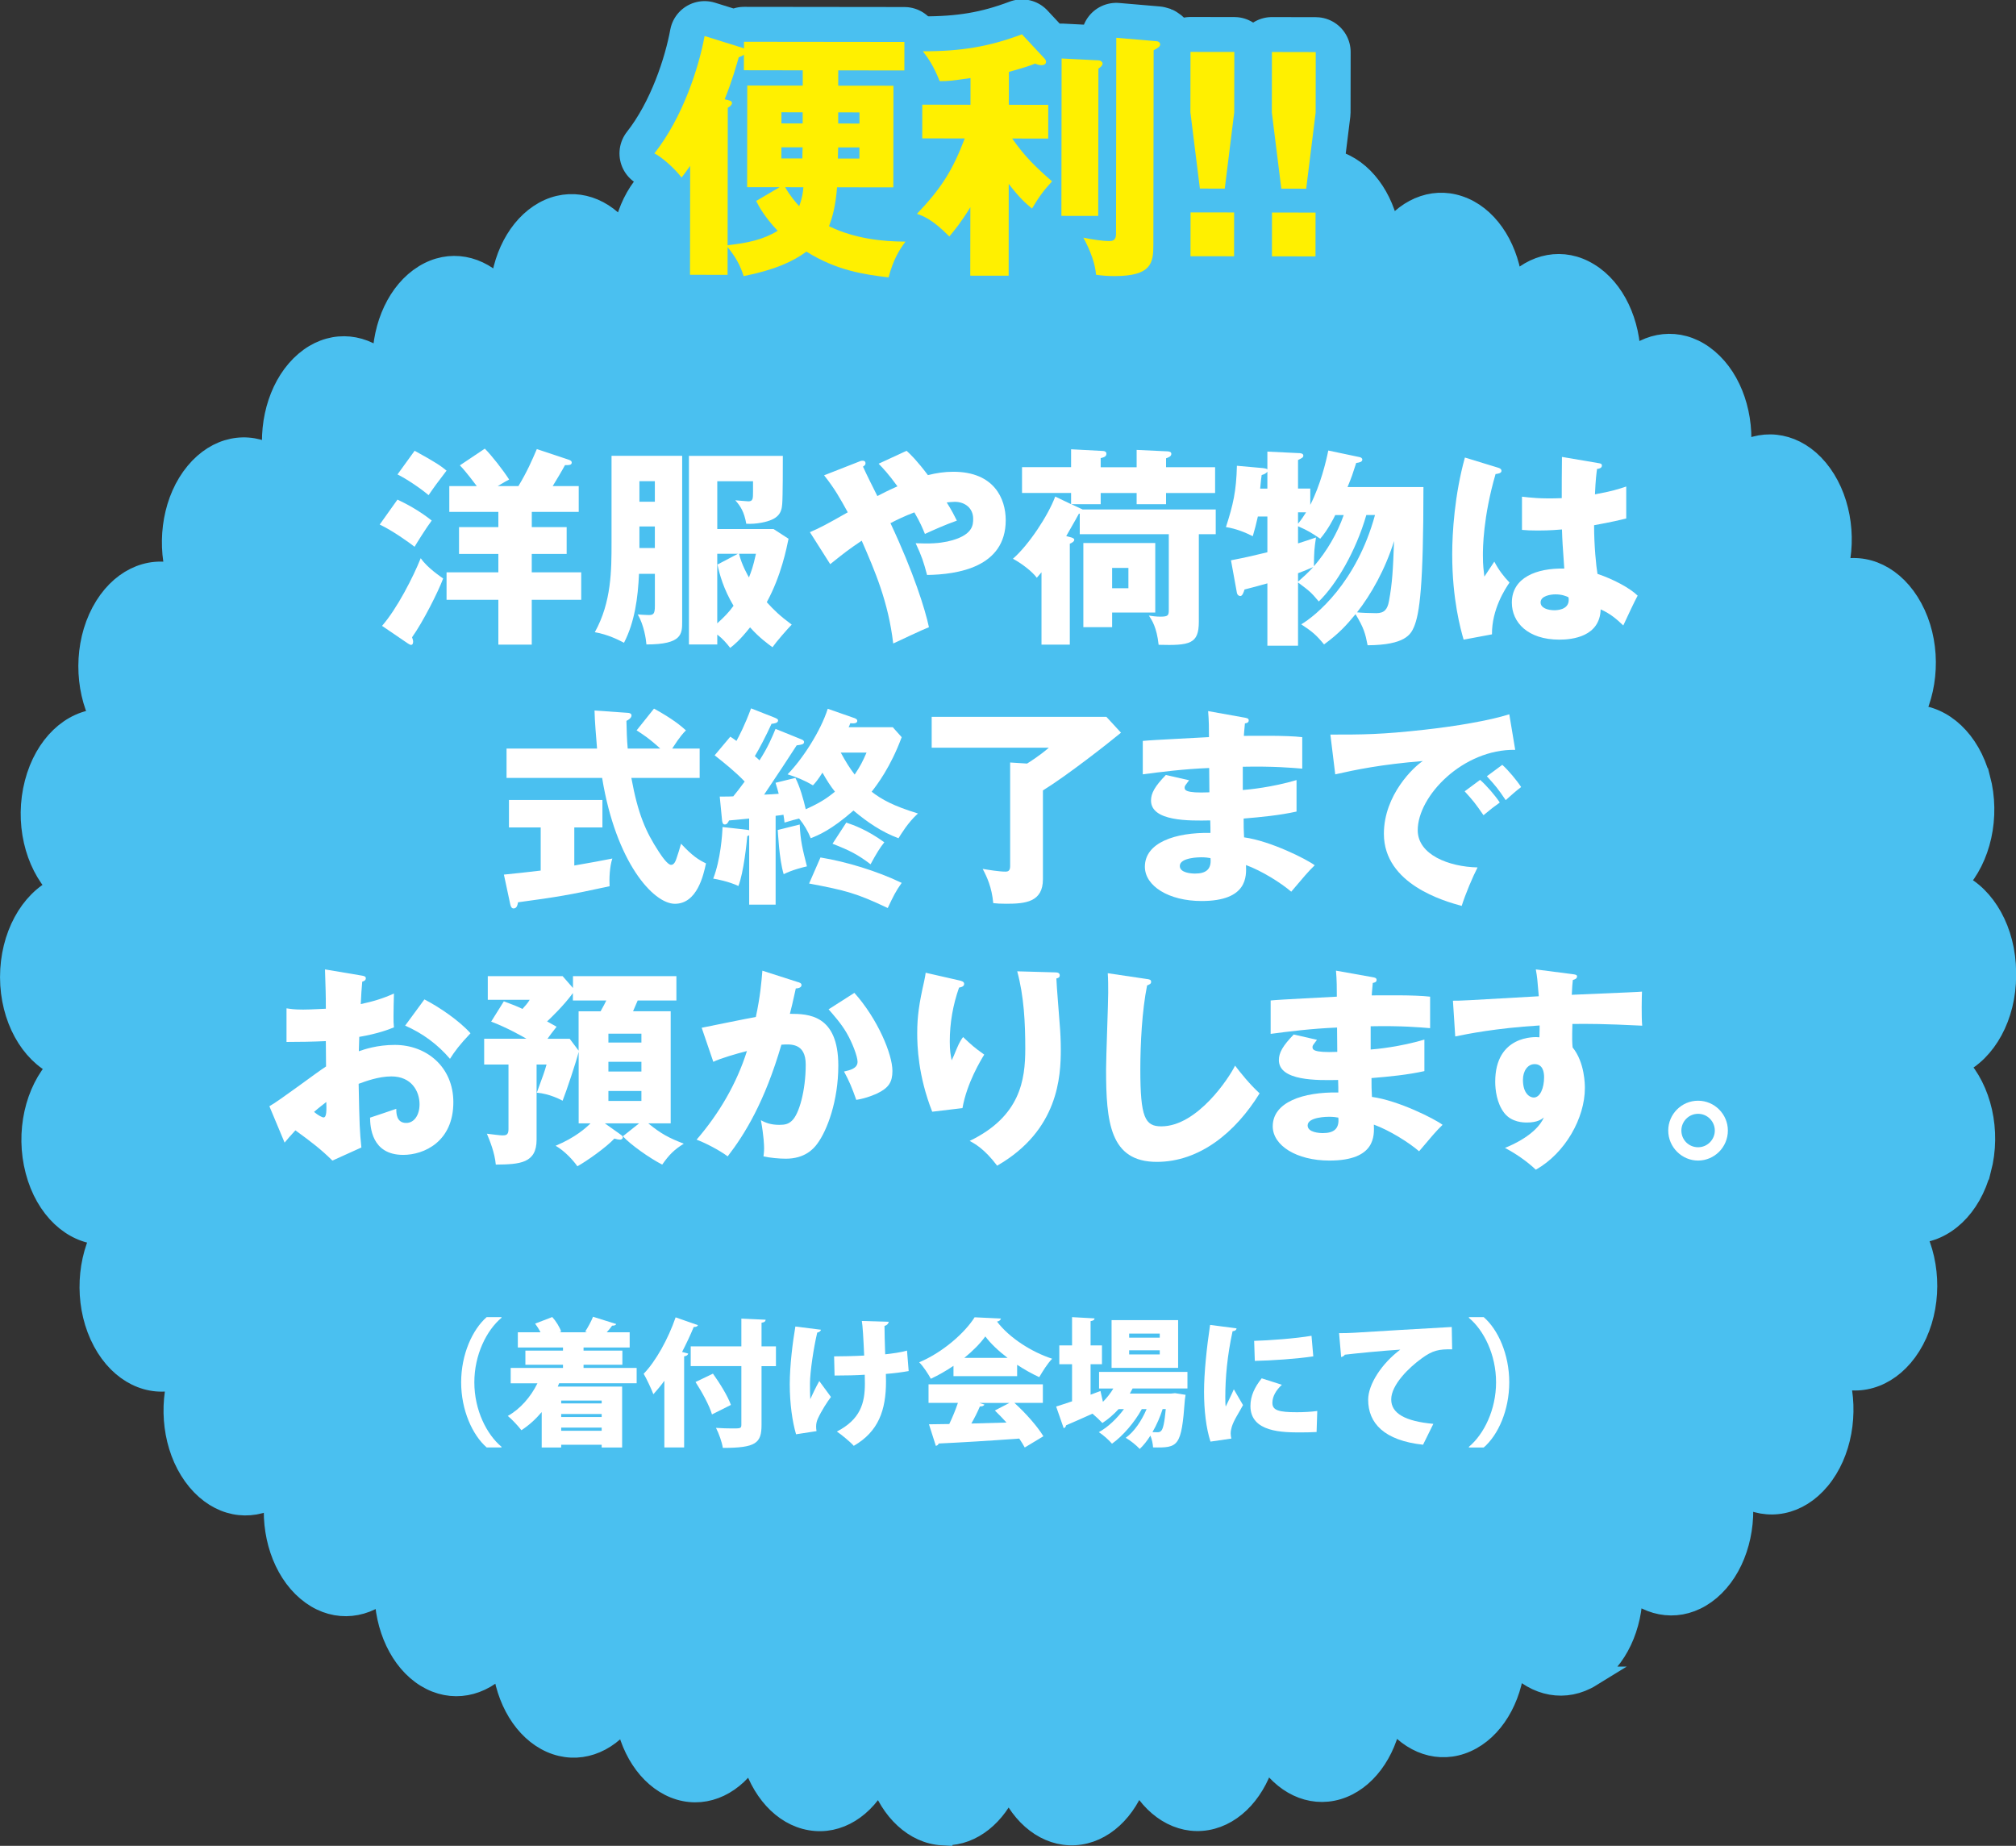 <?xml version="1.0" encoding="utf-8"?>
<!-- Generator: Adobe Illustrator 26.2.1, SVG Export Plug-In . SVG Version: 6.00 Build 0)  -->
<svg version="1.1" id="レイヤー_1" xmlns="http://www.w3.org/2000/svg" xmlns:xlink="http://www.w3.org/1999/xlink" x="0px"
	 y="0px" width="646.44px" height="591.83px" viewBox="0 0 646.44 591.83" style="enable-background:new 0 0 646.44 591.83;"
	 xml:space="preserve">
<rect x="0" y="0" width="646.44" height="591.83" fill="#333333" stroke="none"/>
<style type="text/css">
	.st0{fill:#4AC0F0;stroke:#4AC0F0;stroke-width:6.44;}
	.st1{fill:#FFFFFF;}
	.st2{fill:none;stroke:#4AC0F0;stroke-width:22.387;stroke-linecap:round;stroke-linejoin:round;}
	.st3{fill:#FFF000;}
</style>
<g>
	<path class="st0" d="M627.79,283.14c7.32-7.87,10.47-21.2,7.19-33.61c-0.03,0-0.03,0-0.03,0c-3.25-12.24-11.89-20.03-21.18-20.33
		c5.02-10.17,5.16-23.79-0.52-34.26c-5.58-10.34-15.14-14.71-23.97-12.03c2.96-11.16,0.75-24.05-6.3-32.53
		c-6.96-8.35-16.78-9.99-24.85-5.28c1.28-11.46-2.5-23.36-10.38-30.02c-7.81-6.62-17.53-6.23-24.89-0.04
		c0-11.46-4.96-22.41-13.33-27.51c-8.34-5.15-17.83-3.12-24.46,4.11c-1.08-11.25-6.89-21.24-15.59-25.05c-0.03,0-0.03,0-0.03,0
		c-8.67-3.81-17.86-0.48-23.83,7.61c-1.94-10.94-8.5-20.07-17.4-22.71c-8.9-2.64-17.73,1.9-23.08,10.69
		c-2.72-10.64-9.88-18.86-18.88-20.42c-0.03,0-0.03,0-0.03,0c-9-1.51-17.47,4.02-22.16,13.37c-3.45-10.25-11.1-17.56-20.16-18.08
		c-9.06-0.48-17.14,5.97-21.21,15.83c-4.1-9.82-12.18-16.26-21.24-15.74c-9.06,0.52-16.68,7.87-20.12,18.13
		c-4.73-9.34-13.2-14.84-22.19-13.28c-9.03,1.56-16.15,9.78-18.88,20.42c-5.35-8.74-14.21-13.24-23.08-10.55
		c-8.93,2.64-15.43,11.77-17.37,22.75c-6.01-8.09-15.2-11.38-23.87-7.57c-8.7,3.9-14.51,13.89-15.56,25.18
		c-6.67-7.22-16.15-9.21-24.46-4.07c-8.4,5.19-13.3,16.14-13.3,27.6c-7.36-6.14-17.07-6.49-24.85,0.13
		c-7.88,6.71-11.62,18.69-10.31,30.15c-8.11-4.71-17.89-2.98-24.85,5.41c-7.03,8.48-9.16,21.41-6.17,32.57
		c-8.83-2.59-18.39,1.82-23.93,12.2c-5.61,10.55-5.42,24.18-0.33,34.3c-9.32,0.39-17.89,8.26-21.08,20.55
		c-3.25,12.46,0,25.74,7.39,33.53c-8.93,4.24-15.27,15.53-15.27,28.72c0.03,13.19,6.44,24.4,15.36,28.55
		c-7.32,7.83-10.5,21.15-7.22,33.57c3.22,12.28,11.85,20.07,21.14,20.42c-5.06,10.17-5.19,23.79,0.46,34.31
		c5.55,10.34,15.13,14.71,23.97,12.07c-2.95,11.16-0.79,24.05,6.27,32.53c6.96,8.35,16.74,10.04,24.85,5.32
		c-1.31,11.46,2.46,23.4,10.34,30.07c7.81,6.62,17.53,6.23,24.89,0.08c0,11.42,4.92,22.41,13.3,27.56
		c8.34,5.1,17.83,3.11,24.46-4.11c1.08,11.25,6.89,21.24,15.59,25.09c8.7,3.81,17.86,0.48,23.87-7.61
		c1.94,10.99,8.47,20.07,17.37,22.75c8.9,2.64,17.76-1.9,23.08-10.64c2.76,10.6,9.88,18.86,18.91,20.38
		c9,1.56,17.47-3.98,22.19-13.32c3.45,10.25,11.06,17.61,20.13,18.13c0-0.04,0-0.04,0-0.04c0.36,0.04,0.69,0.04,1.02,0.04
		c8.63,0,16.28-6.36,20.22-15.79c4.07,9.78,12.15,16.27,21.21,15.75c9.06-0.52,16.71-7.87,20.13-18.13
		c4.73,9.34,13.2,14.88,22.23,13.32c8.99-1.56,16.12-9.78,18.88-20.42c5.35,8.74,14.18,13.24,23.08,10.6
		c8.9-2.68,15.43-11.77,17.37-22.76c6.01,8.09,15.2,11.42,23.87,7.57c8.7-3.85,14.51-13.84,15.56-25.09
		c6.67,7.22,16.15,9.21,24.49,4.07c-0.03,0-0.03,0-0.03,0c8.4-5.19,13.33-16.14,13.3-27.56c7.39,6.14,17.07,6.49,24.89-0.13
		c7.88-6.7,11.62-18.64,10.31-30.11c8.11,4.71,17.93,3.03,24.89-5.36c7.03-8.48,9.16-21.41,6.21-32.53
		c8.83,2.59,18.38-1.82,23.93-12.16c5.65-10.55,5.48-24.18,0.39-34.3c9.32-0.35,17.93-8.17,21.11-20.46c0.03,0,0.03,0,0.03,0
		c3.25-12.46,0.03-25.74-7.32-33.57c8.93-4.2,15.3-15.45,15.3-28.64c0-0.26,0-0.48,0-0.74c0-0.13,0-0.22,0-0.35
		C643.15,298.45,636.72,287.29,627.79,283.14z"/>
	<g>
		<g>
			<path class="st1" d="M127.45,160.19c2.58,1.22,6.71,3.32,10.98,6.71c-1.69,2.24-5.08,7.66-5.49,8.41
				c-1.83-1.42-7.12-5.22-11.19-7.12L127.45,160.19z M122.5,200.67c4.81-5.49,10.03-15.73,12.41-21.7c2.17,3.19,6.58,6.03,7.19,6.51
				c-1.56,4.2-6.44,13.9-9.97,18.85c0.2,0.61,0.34,0.95,0.34,1.42s-0.14,1.02-0.68,1.02c-0.27,0-0.68-0.27-1.02-0.47L122.5,200.67z
				 M132.95,144.53c6.98,3.8,8.61,5.02,10.24,6.37c-2.78,3.59-4.2,5.56-5.76,7.86c-2.64-2.24-7.19-5.29-9.97-6.64L132.95,144.53z
				 M170.51,169h11.19v8.61h-11.19v5.9h15.86v8.81h-15.86v14.37H159.8v-14.37h-16.61v-8.81h16.61v-5.9h-12.61V169h12.61v-4.88
				h-15.73v-8.27h8.81c-0.41-0.54-3.53-4.75-5.42-6.64l8-5.36c2.24,2.24,5.83,6.85,7.8,9.9c-0.88,0.47-1.42,0.75-3.66,2.1h6.64
				c2.85-4.75,4.27-8.07,5.9-11.86l10.17,3.39c0.81,0.27,1.02,0.54,1.02,0.95c0,0.88-1.15,0.81-2.17,0.81
				c-0.54,1.09-3.32,5.76-3.93,6.71h8.34v8.27h-15.05V169z"/>
			<path class="st1" d="M204.9,183.99c-0.34,7.66-1.36,15.39-4.81,22.1c-1.69-0.88-5.08-2.64-9.36-3.39
				c5.36-9.63,5.36-19.93,5.36-28.75v-27.8h22.65v53.16c0,3.93,0,7.32-11.46,7.32c-0.14-1.7-0.75-6.1-2.78-9.63
				c0.75,0.07,2.64,0.2,3.46,0.2c1.49,0,2.03-0.27,2.03-2.85v-10.37H204.9z M209.98,160.87v-6.58h-4.95v6.58H209.98z M209.98,175.72
				v-6.92h-4.95v6.92H209.98z M229.99,206.64h-9.08v-60.48h30.11c0,3.19,0,13.02-0.2,15.46c-0.2,2.85-1.22,4.95-6.64,5.97
				c-1.9,0.34-3.25,0.41-4.88,0.34c-0.68-3.8-1.83-5.63-3.53-7.53c0.81,0.07,3.8,0.34,4.2,0.34c1.49,0,1.49-0.88,1.49-3.12v-3.32
				h-11.46v15.32h18.04l4.81,3.12c-0.61,2.92-2.31,11.8-6.98,20.34c2.37,2.58,4.07,4.27,8,7.19c-1.22,1.22-4.95,5.49-6.17,7.25
				c-1.63-1.22-4.14-2.98-7.19-6.37c-3.39,4.27-5.15,5.63-6.37,6.58c-1.22-1.56-2.31-2.85-4.14-4.27V206.64z M236.63,177.55h-6.64
				v22.31c2.17-1.97,3.73-3.53,5.22-5.63c-3.19-5.36-4.48-10.04-5.15-13.22L236.63,177.55z M236.97,177.55
				c0.88,3.66,2.92,7.12,3.19,7.59c0.75-1.97,1.29-3.25,2.24-7.59H236.97z"/>
			<path class="st1" d="M259.7,170.63c3.19-1.36,5.36-2.51,12.14-6.37c-2.44-4.41-4.14-7.53-7.59-11.86l11.25-4.41
				c0.27-0.14,0.61-0.27,1.08-0.27c0.41,0,0.95,0.07,0.95,0.88c0,0.47-0.41,0.75-0.81,1.02c1.22,2.71,3.32,6.85,4.61,9.43
				c1.83-0.95,3.25-1.69,6.44-3.12c-2.85-3.93-4.47-5.63-6.03-7.25l8.95-4.14c1.29,1.15,3.32,3.12,6.85,7.8
				c2.71-0.68,5.29-1.08,8.14-1.08c13.08,0,16.81,8.61,16.81,15.53c0,15.12-15.46,17.42-25.22,17.56
				c-1.15-4.27-1.69-5.97-3.66-10.17c4.81,0.2,7.46,0,10.1-0.54c8.34-1.83,8.34-5.36,8.34-7.32c0-3.39-2.64-5.42-5.9-5.42
				c-0.81,0-1.97,0.14-2.58,0.2c1.56,2.44,2.51,4.34,3.25,5.83c-3.86,1.36-7.73,3.12-10.24,4.27c-0.75-1.83-1.49-3.66-3.39-6.92
				c-3.19,1.22-5.56,2.37-7.66,3.46c7.46,15.86,11.12,27.66,12.34,33.36c-1.83,0.68-9.83,4.47-11.46,5.22
				c-1.56-13.36-5.9-23.33-10.1-32.96c-4.2,2.85-5.02,3.46-10.1,7.53L259.7,170.63z"/>
			<path class="st1" d="M343.45,144.05l10.17,0.54c0.61,0,1.15,0.27,1.15,0.88c0,0.95-0.81,1.15-1.83,1.42v2.92h11.53v-5.56
				l9.97,0.47c0.75,0.07,1.15,0.27,1.15,0.81c0,0.75-0.74,1.08-1.69,1.42v2.85h15.73v8.27H373.9v3.59h-9.43v-3.59h-11.53v3.59h-9.42
				l3.05,1.42c0.2,0.07,0.34,0.14,0.54,0.27h42.72v7.93h-5.42v28.07c0,7.12-2.85,7.66-12.89,7.39c-0.61-5.63-2.17-7.93-3.12-9.36
				c1.09,0.14,2.24,0.34,3.67,0.34c2.64,0,2.71-0.47,2.71-2.37v-24.07h-28.55v-6.58h-0.27c-0.75,1.42-1.09,1.97-4.07,7.19l1.56,0.41
				c0.2,0.07,1.02,0.27,1.02,0.75c0,0.61-0.82,1.02-1.43,1.29v32.34h-9.08v-23.19c-0.55,0.68-0.89,1.02-1.5,1.76
				c-1.49-2.03-4.88-4.61-7.66-6.1c5.08-4.41,11.32-13.9,13.56-19.94l5.09,2.44v-3.59h-15.73v-8.27h15.73V144.05z M370.44,196.4
				h-13.83v4.68h-9.23v-26.98h23.06V196.4z M361.83,182.09h-5.22v6.51h5.22V182.09z"/>
			<path class="st1" d="M416.22,207.04h-9.83v-20c-3.05,0.88-4.95,1.36-7.33,1.97c-0.27,0.88-0.67,2.1-1.35,2.1
				c-0.14,0-0.88-0.07-1.09-1.02l-1.9-10.44c5.56-1.08,7.12-1.49,11.67-2.58v-11.46h-3.05c-0.61,2.64-0.89,3.8-1.63,6.31
				c-2.44-1.22-5.43-2.44-8.61-2.92c2.3-7.12,3.32-11.46,3.52-19.66l8.41,0.75c0.48,0.07,1.15,0.14,1.36,0.41v-5.7l9.83,0.47
				c0.68,0,1.7,0.07,1.7,0.81c0,0.61-0.48,0.81-1.7,1.42v9.15h3.93v5.22c3.26-6.37,5.09-13.97,5.77-17.42l9.97,2.1
				c0.47,0.07,0.94,0.34,0.94,0.81c0,0.75-0.94,0.95-1.96,1.08c-1.22,3.8-1.36,4.27-2.78,7.73h24.34c0,31.87-1.22,40.55-3.05,44.89
				c-1.02,2.31-2.78,5.76-14.85,5.83c-0.75-3.86-1.22-5.56-3.87-9.97c-2.84,3.46-5.35,6.24-10.1,9.7c-2.44-2.98-3.8-4.14-7.32-6.44
				c4.61-2.71,17.76-13.36,23.66-35.06h-2.78c-3.32,11.59-9.69,22.38-15.25,27.73c-2.51-2.98-2.85-3.25-6.65-6.1V207.04z
				 M406.39,156.66v-5.42c-0.41,0.54-0.95,0.81-1.83,1.08c-0.14,0.88-0.21,1.49-0.48,4.34H406.39z M416.22,167.92
				c1.15-1.42,1.83-2.44,2.58-3.66h-2.58V167.92z M416.22,174.23c1.97-0.61,3.32-1.08,5.76-1.9c-0.54,3.66-0.61,4.27-0.67,9.22
				c4.13-4.75,7.52-10.58,9.56-16.41h-2.72c-0.33,0.75-2.3,4.68-4.81,7.59c-2.85-1.9-3.87-2.58-7.12-4V174.23z M416.22,186.5
				c1.7-1.49,2.98-2.64,4.88-4.68c-2.03,0.88-4.41,1.83-4.88,1.97V186.5z M441.31,196.6c2.58,0,3.59-1.22,4.07-3.86
				c1.08-5.83,1.29-10.03,1.63-19.26c-2.85,9.15-7.39,17.16-11.87,22.85C436.22,196.47,439.27,196.6,441.31,196.6z"/>
			<path class="st1" d="M480.58,150.02c0.54,0.2,0.88,0.47,0.88,0.95c0,0.81-1.29,0.95-1.9,1.02c-4.06,13.97-4.06,24-4.06,26.11
				c0,3.39,0.27,4.95,0.47,6.78c0.88-1.29,2.31-3.46,3.19-4.81c1.35,2.58,2.91,4.68,4.88,6.71c-1.36,1.97-5.7,8.54-5.63,16.61
				l-9.09,1.7c-0.94-3.25-3.66-12.88-3.66-27.33c0-6.92,0.75-19.12,4.07-31.06L480.58,150.02z M512.78,148.53
				c0.34,0.07,0.88,0.14,0.88,0.75c0,0.81-0.95,1.02-1.56,1.08c-0.2,1.49-0.47,3.39-0.67,8.14c5.29-0.95,7.59-1.69,10.03-2.51v10.24
				c-1.56,0.41-4.68,1.15-10.31,2.17c0,6.71,0.68,13.29,1.09,15.6c5.22,1.76,10.38,4.54,12.88,6.98c-1.08,1.97-3.12,6.37-4.61,9.56
				c-2.17-2.1-4.4-3.93-7.25-5.15c-0.27,8.68-8.95,9.7-13.23,9.7c-10.17,0-15.25-5.56-15.25-11.87c0-8.07,8-11.12,16.81-10.92
				c-0.54-7.73-0.61-8.61-0.74-12.54c-3.87,0.34-6.65,0.34-7.8,0.34c-2.17,0-3.6-0.07-5.02-0.2v-10.65
				c2.44,0.27,5.9,0.75,12.75,0.47c0-2.85,0-8.81,0.07-13.22L512.78,148.53z M498.75,190.57c-1.5,0-4.75,0.47-4.75,2.58
				c0,1.76,2.24,2.51,4.41,2.51c0.54,0,4.61,0,4.61-3.32c0-0.34,0-0.61-0.14-0.88C502.07,191.11,500.85,190.57,498.75,190.57z"/>
			<path class="st1" d="M184.15,277.51c5.15-0.88,9.15-1.63,12.2-2.24c-0.88,2.64-1.02,6.51-0.88,8.88
				c-13.09,2.85-16.88,3.46-29.36,5.15c-0.14,0.75-0.34,1.97-1.42,1.97c-0.54,0-0.88-0.41-1.08-1.36l-2.03-9.49
				c3.46-0.34,7.32-0.75,11.8-1.29v-13.83H163.2v-8.81h29.97v8.81h-9.02V277.51z M209.71,227.2c6.17,3.39,8.81,5.69,10.24,6.98
				c-0.75,0.75-1.83,1.83-4.41,5.83h8.81v9.42h-21.9c2.1,11.46,4.54,17.16,8.81,23.67c1.02,1.56,2.85,4.2,3.93,4.2
				c1.02,0,1.49-1.29,1.83-2.37c0.41-1.22,0.88-2.64,1.36-4.41c3.73,4,5.63,5.15,8,6.31c-0.81,3.8-2.85,12.95-9.97,12.95
				c-6.92,0-18.92-13.29-23.33-40.35h-30.65v-9.42h29.02c-0.27-3.46-0.75-8.75-0.81-12.2l10.71,0.75c0.41,0,1.15,0.2,1.15,0.81
				c0,0.88-1.08,1.49-1.63,1.76c0.07,2.85,0.14,6.03,0.41,8.88h10.44c-3.53-3.25-5.97-4.81-7.59-5.83L209.71,227.2z"/>
			<path class="st1" d="M273.6,230.11c0.68,0.2,1.29,0.47,1.29,1.02c0,0.81-1.08,0.88-2.24,0.75c-0.27,0.75-0.34,0.95-0.54,1.29
				h14.17l2.85,3.19c-3.53,9.56-7.93,15.32-9.63,17.49c3.25,2.51,6.92,4.54,14.85,6.98c-3.25,2.92-5.42,6.64-6.24,7.93
				c-5.36-1.97-10.1-5.22-14.44-8.88c-7.19,6.31-11.32,7.93-13.7,8.88c-0.95-2.31-2.1-4.34-3.73-6.31
				c-1.63,0.41-1.97,0.47-4.68,1.29c-0.07-0.95-0.14-1.15-0.34-2.51c-0.75,0.14-1.36,0.2-2.51,0.34v28.48h-8.48v-22.24
				c-0.2,0.14-0.41,0.2-0.61,0.27c-0.14,1.76-1.15,11.73-2.85,16c-2.92-1.42-7.12-2.24-8.07-2.37c2.37-6.1,2.92-14.17,2.98-16.54
				l7.25,0.81c0.54,0.07,0.81,0.07,1.29,0.2v-3.73c-3.93,0.41-5.08,0.47-6.44,0.61c-0.34,0.68-0.68,1.29-1.36,1.29
				c-0.75,0-0.81-0.88-0.88-1.29l-0.75-7.66c2.58,0,3.25,0,4.34-0.07c1.36-1.63,1.83-2.31,3.66-4.75c-3.19-3.32-6.58-5.97-9.63-8.41
				l5.02-5.97c0.54,0.34,0.95,0.61,1.97,1.36c0.75-1.36,2.71-5.08,4.68-10.44l7.25,2.85c0.81,0.34,1.42,0.54,1.42,1.02
				c0,0.88-1.42,1.02-2.1,1.08c-1.76,3.86-4.07,8.27-5.36,10.37c0.54,0.47,1.15,0.95,1.49,1.36c2.71-4.2,4.07-7.46,5.15-10.1
				l8.2,3.32c0.41,0.14,0.95,0.41,0.95,0.88c0,0.81-0.95,0.88-2.37,1.08c-1.63,2.58-6.92,10.58-10.44,15.8c0.75,0,4-0.2,4.68-0.27
				c-0.34-1.29-0.54-1.97-1.02-3.53l6.37-1.56c1.36,2.58,2.64,6.98,3.32,10.04c4.27-1.9,6.64-3.39,9.36-5.63
				c-1.36-1.69-2.64-3.66-4-6.1c-1.49,2.31-2.1,3.05-3.05,4.07c-2.64-1.56-5.08-2.58-8.14-3.53c4.75-4.81,10.64-13.9,12.88-21.02
				L273.6,230.11z M256.44,264.36c0.2,5.22,0.95,8.07,2.31,13.42c-1.15,0.27-4.61,1.08-7.46,2.51c-1.49-4.88-1.83-13.7-1.9-14.17
				L256.44,264.36z M263.09,274.93c8.34,1.36,18.1,4.34,26.04,8.14c-1.97,2.78-2.71,4.34-4.47,8.07
				c-10.03-4.75-13.42-5.63-25.22-7.86L263.09,274.93z M271.36,263.75c2.24,0.75,6.58,2.24,12.2,6.31
				c-1.36,1.69-2.58,3.66-4.41,7.05c-4.2-3.19-6.78-4.47-12.2-6.58L271.36,263.75z M269.59,241.3c1.63,2.98,2.85,4.95,4.47,7.05
				c1.83-2.78,2.51-4.07,3.8-7.05H269.59z"/>
			<path class="st1" d="M354.77,229.84l4.68,5.08c-4,3.32-17.3,13.76-25.03,18.51v28.48c0,7.32-5.62,7.86-11.73,7.86
				c-1.97,0-3.05-0.07-4.2-0.2c-0.47-5.15-2.03-8.41-3.39-10.98c1.97,0.34,5.36,0.88,7.32,0.88c0.68,0,1.49-0.14,1.49-1.76v-33.23
				l5.42,0.34c0.47-0.27,4.13-2.58,6.98-5.08h-37.56v-9.9H354.77z"/>
			<path class="st1" d="M399.19,230.11c0.61,0.14,1.22,0.2,1.22,0.88c0,0.75-0.75,0.88-1.22,0.95c-0.27,2.64-0.27,3.25-0.34,4
				c3.12,0,13.63-0.2,18.72,0.41v10.1c-3.26-0.27-9.16-0.81-19.06-0.61v7.46c1.9-0.14,9.5-0.88,17.23-3.19v10.1
				c-5.56,1.22-11.26,1.76-16.96,2.24c0,2.92,0,3.19,0.14,6.03c8.48,1.15,20.14,7.05,22.65,8.95c-2.17,2.1-3.39,3.59-7.53,8.47
				c-3.32-2.85-9.49-6.71-14.51-8.54c0.13,3.53,0.61,11.53-14.24,11.53c-10.51,0-18.18-4.81-18.18-10.99
				c0-7.73,9.7-11.05,21.03-10.85c0-1.56,0-1.56-0.07-4c-6.71,0.14-18.99,0.34-18.99-6.37c0-2.37,1.22-4.54,4.75-8.2l7.46,1.69
				c-1.22,1.63-1.43,1.83-1.43,2.31c0,0.75,0,1.9,7.94,1.56c0-1.22-0.07-6.71-0.07-7.8c-8.34,0.34-15.66,1.29-21.29,2.03v-10.71
				c3.32-0.34,18.17-1.02,21.22-1.22c0-2.58,0-5.22-0.27-8.34L399.19,230.11z M385.16,274.87c-0.34,0-6.85,0-6.85,2.78
				c0,2.24,3.73,2.44,4.89,2.44c3.32,0,5.35-1.22,4.95-4.95C387.46,275,386.51,274.87,385.16,274.87z"/>
			<path class="st1" d="M485.86,240.42c-16.75-0.27-31.26,14.78-31.26,25.77c0,7.86,9.97,11.73,19.19,11.93
				c-1.49,2.85-3.93,8.61-5.09,12.34c-5.49-1.49-24.95-6.92-24.95-23.12c0-12.54,9.7-21.56,12.48-23.33
				c-13.29,1.08-21.5,2.78-28.08,4.27l-1.56-12.75c10.38,0,16.28,0,30.18-1.56c9.83-1.08,20.82-2.92,27.19-4.95L485.86,240.42z
				 M474.6,250.05c2.04,1.76,4.95,5.15,6.31,7.26c-1.9,1.36-2.85,2.1-5.22,4.07c-2.58-3.73-3.26-4.61-6.04-7.66L474.6,250.05z
				 M481.72,245.23c1.9,1.69,4.68,5.02,6.04,7.12c-1.7,1.29-2.85,2.31-4.95,4.2c-2.51-3.73-3.26-4.61-6.04-7.66L481.72,245.23z"/>
			<path class="st1" d="M115.88,312.78c0.88,0.14,1.42,0.28,1.42,0.89c0,0.74-0.75,0.95-1.15,1.08c-0.2,2.04-0.34,4.41-0.47,7.19
				c3.86-0.81,7.25-1.83,10.64-3.39c-0.07,2.51-0.14,5.63-0.14,7.19c0,1.83,0,2.3,0.14,3.66c-1.63,0.68-5.15,2.03-11.12,3.05
				c0,0.75-0.14,4-0.14,4.61c1.76-0.61,5.9-2.03,11.53-2.03c10.24,0,18.78,7.12,18.78,18.37c0,12.62-9.36,16.89-16.07,16.89
				c-10.24,0-10.58-9.09-10.64-11.94c1.42-0.47,7.53-2.5,8.41-2.84c0,1.35,0,4.54,3.19,4.54c2.58,0,4.27-2.58,4.27-5.97
				c0-4.2-2.58-8.95-9.02-8.95c-4.14,0-8.27,1.56-10.51,2.37c0.27,13.57,0.34,15.13,0.88,20.42l-9.29,4.2
				c-3.59-3.53-6.44-5.76-11.87-9.7c-1.69,1.83-2.51,2.78-3.46,3.94l-4.88-11.67c3.12-1.69,15.46-11.05,18.17-12.75
				c0-2.37,0-2.91-0.07-8.13c-4,0.2-8.75,0.27-12.61,0.27v-10.78c1.36,0.2,2.44,0.4,5.36,0.4c2.64,0,6.44-0.27,7.25-0.27
				c0-5.08-0.07-5.83-0.27-12.61L115.88,312.78z M100.7,356.51c1.29,1.09,2.58,1.77,3.05,1.77c1.02,0,0.95-2.38,0.88-4.95
				C103.81,354,102.39,355.02,100.7,356.51z M136.09,320.44c4.75,2.44,11.12,6.78,14.78,10.85c-3.59,3.8-5.08,5.83-6.58,8.2
				c-3.86-4.54-8.75-8.2-14.38-10.64L136.09,320.44z"/>
			<path class="st1" d="M204.93,360.18h-10.98l4.95,3.52c0.47,0.34,0.81,0.54,0.81,0.95c0,0.48-0.47,0.75-0.88,0.75
				c-0.47,0-0.88-0.07-1.83-0.34c-2.71,2.91-9.02,7.32-11.86,8.88c-1.42-2.03-4.14-4.95-6.98-6.58c6.37-2.64,9.83-5.83,11.19-7.18
				h-3.8v-22.92c-0.68,2.84-3.93,12.61-5.15,15.66c-0.61-0.34-4.2-2.24-8.27-2.58c2.1-5.76,2.37-6.37,3.12-9.02h-3.19v24.08
				c0,7.59-5.36,7.93-13.08,8c-0.34-3.8-1.9-7.6-2.85-9.9c1.69,0.2,4.27,0.54,4.95,0.54c1.08,0,1.97-0.07,1.97-1.97v-20.75h-7.8
				v-8.27h13.56c-1.36-0.81-6.58-3.73-11.32-5.49l4.07-6.51c2.92,1.08,4.14,1.56,5.97,2.44c0.88-0.95,1.76-1.97,2.31-2.92h-13.43
				v-7.59h24l3.32,3.8v-3.8h33.16v7.8h-12.41c-0.47,1.15-1.02,2.3-1.49,3.46h12.07v35.94h-7.19c4.07,3.32,6.58,4.67,11.39,6.51
				c-3.12,1.96-4.68,3.52-6.92,6.71c-4-2.04-10.24-6.44-12.61-9.09L204.93,360.18z M183.7,318.41c-2.98,4.07-6.85,7.73-8.27,9.09
				c0.81,0.47,2.31,1.29,3.05,1.7c-1.36,1.69-2.31,2.98-2.92,3.86h7.12l2.85,3.8v-12.61h7.05c0.88-1.56,1.56-2.85,1.83-3.46H183.7
				V318.41z M195.09,334.27h10.58v-2.85h-10.58V334.27z M205.67,340.44h-10.58v3.12h10.58V340.44z M205.67,349.8h-10.58v3.19h10.58
				V349.8z"/>
			<path class="st1" d="M255.65,314.82c0.75,0.2,1.36,0.41,1.36,1.02c0,0.95-1.42,1.08-1.83,1.08c-1.02,4.61-1.42,6.38-1.9,8.14
				c5.83,0,15.53,0.2,15.53,16.61c0,11.19-3.53,20.75-6.78,25.09c-1.15,1.56-3.93,4.75-10.03,4.75c-2.1,0-5.15-0.27-7.19-0.75
				c0.07-0.74,0.2-1.35,0.2-2.5c0-1.02-0.07-3.87-1.02-9.09c1.56,0.88,3.32,1.49,5.9,1.49c1.83,0,2.92-0.27,4-1.29
				c2.31-2.03,4.47-9.63,4.47-18.04c0-6.98-4.88-6.57-7.8-6.37c-5.36,18.38-11.73,28.68-17.22,35.8c-2.85-2.1-7.25-4.34-9.97-5.35
				c7.19-8.34,12.82-17.91,16.14-28.42c-3.25,0.82-8.61,2.38-10.78,3.46l-3.73-10.92c2.78-0.54,14.85-3.05,17.36-3.45
				c1.42-6.51,1.83-11.46,2.1-14.85L255.65,314.82z M273.96,318.34c7.46,8.34,12.2,19.66,12.2,25.02c0,3.52-1.15,5.42-4.81,7.19
				c-0.61,0.27-3.32,1.56-6.78,2.1c-1.42-4-2.24-5.97-3.93-9.09c1.83-0.41,4.34-0.95,4.34-3.12c0-1.69-1.69-6.17-3.53-9.29
				c-1.76-3.05-4.34-5.9-5.76-7.53L273.96,318.34z"/>
			<path class="st1" d="M307.26,314.27c1.22,0.27,1.9,0.47,1.9,1.22c0,0.88-1.15,1.08-1.63,1.15c-1.97,5.56-2.98,11.39-2.98,17.29
				c0,2.99,0.27,4.34,0.61,6.04c0.54-1.09,0.75-1.63,1.56-3.6c1.02-2.44,1.69-3.32,2.1-3.86c2.98,2.78,3.46,3.25,6.78,5.63
				c-1.08,1.76-5.56,9.08-6.98,17.15l-9.7,1.16c-4.54-11.53-4.81-21.16-4.81-25.16c0-5.43,0.61-9.56,2.24-16.75
				c0.34-1.49,0.34-1.83,0.47-2.65L307.26,314.27z M338.25,311.77c0.68,0,1.56,0.07,1.56,0.95c0,0.74-0.61,0.88-1.08,1.01
				c0.07,2.38,0.95,12.69,1.08,14.79c0.21,2.44,0.34,5.29,0.34,7.93c0,8.55-0.67,25.97-20.41,37.3c-4.14-5.49-7.32-7.12-8.81-7.94
				c16.27-7.86,17.83-19.59,17.83-29.56c0-8.34-0.41-16.75-2.58-24.82L338.25,311.77z"/>
			<path class="st1" d="M367.55,313.87c1.02,0.14,1.56,0.2,1.56,0.95c0,0.61-0.47,0.81-1.29,1.15c-1.62,8-2.17,18.72-2.17,26.92
				c0,15.4,1.5,18.25,6.72,18.25c11.59,0,21.83-15.67,23.66-19.47c1.7,2.24,4.68,5.97,7.87,8.89
				c-7.73,12.54-19.26,21.97-32.96,21.97c-15.05,0-16.27-12.75-16.27-29.7c0-3.94,0.68-21.09,0.68-24.55c0-1.97,0-4.27-0.14-6.24
				L367.55,313.87z"/>
			<path class="st1" d="M440.19,313.32c0.61,0.13,1.22,0.2,1.22,0.88c0,0.74-0.75,0.88-1.22,0.95c-0.27,2.64-0.27,3.25-0.34,4
				c3.12,0,13.63-0.2,18.72,0.41v10.1c-3.26-0.27-9.16-0.81-19.06-0.61v7.46c1.9-0.14,9.5-0.88,17.23-3.19v10.11
				c-5.56,1.22-11.26,1.76-16.96,2.23c0,2.92,0,3.19,0.14,6.04c8.48,1.15,20.14,7.05,22.65,8.95c-2.17,2.1-3.39,3.59-7.53,8.48
				c-3.32-2.85-9.49-6.72-14.51-8.55c0.13,3.53,0.61,11.53-14.24,11.53c-10.51,0-18.18-4.81-18.18-10.98
				c0-7.74,9.7-11.06,21.03-10.85c0-1.56,0-1.56-0.07-4.01c-6.71,0.14-18.99,0.34-18.99-6.37c0-2.37,1.22-4.54,4.75-8.21l7.46,1.7
				c-1.22,1.63-1.43,1.83-1.43,2.31c0,0.74,0,1.89,7.94,1.56c0-1.23-0.07-6.72-0.07-7.8c-8.34,0.34-15.66,1.29-21.29,2.03v-10.71
				c3.32-0.34,18.17-1.02,21.22-1.22c0-2.58,0-5.23-0.27-8.34L440.19,313.32z M426.15,358.07c-0.34,0-6.85,0-6.85,2.78
				c0,2.24,3.73,2.45,4.89,2.45c3.32,0,5.35-1.23,4.95-4.96C428.46,358.21,427.51,358.07,426.15,358.07z"/>
			<path class="st1" d="M504,312.31c1.08,0.14,1.69,0.2,1.69,0.75c0,0.74-0.81,1.01-1.35,1.15c-0.14,1.22-0.21,2.03-0.34,4.75
				c19.12-0.82,21.22-0.89,22.51-1.02c-0.07,1.42-0.2,8.14,0.07,10.92c-12.28-0.61-17.43-0.61-22.38-0.55
				c-0.14,4.89-0.07,6.11,0.07,7.53c3.93,4.82,3.93,12.07,3.93,13.02c0,9.63-6.31,20.89-15.73,26.18c-2.92-2.78-6.65-5.29-9.9-6.99
				c2.03-0.81,10.03-4.2,12.48-9.76c-0.68,0.54-2.04,1.62-5.36,1.62c-1.09,0-4.95,0-7.33-3.05c-2.44-3.12-2.91-7.52-2.91-10.03
				c0-14.92,12.75-14.45,14.17-14.24c0.07-2.17,0.07-2.78,0.07-3.8c-14.17,0.88-23.06,2.71-27.06,3.52l-0.74-11.46
				c1.56,0.07,4.13-0.06,27.53-1.42c-0.48-5.7-0.48-5.9-0.95-8.61L504,312.31z M488.34,346.21c0,4.47,2.24,5.69,3.46,5.69
				c2.1,0,3.32-3.12,3.32-6.51c0-1.56-0.34-4.2-3.05-4.2C489.83,341.19,488.34,343.43,488.34,346.21z"/>
			<path class="st1" d="M554.05,362.48c0,5.36-4.34,9.63-9.56,9.63c-5.16,0-9.56-4.27-9.56-9.63c0-5.22,4.27-9.56,9.56-9.56
				C549.78,352.92,554.05,357.26,554.05,362.48z M539.14,362.48c0,2.99,2.37,5.36,5.36,5.36c2.98,0,5.36-2.44,5.36-5.36
				c0-2.85-2.31-5.36-5.36-5.36C541.51,357.12,539.14,359.57,539.14,362.48z"/>
		</g>
	</g>
	<g>
		<g>
			<path class="st2" d="M268.78,27.47l17.71,0.02l-0.04,32.59l-18.04-0.02c-0.51,6.24-1.51,9.64-2.59,12.47
				c8.39,4.09,17.53,4.93,24.52,4.94c-2.16,2.91-3.92,5.89-5.42,11.47c-7.57-0.92-16.46-2.09-26.34-8.26
				c-4.16,3.07-9.9,5.8-20.13,7.86c-1.08-3.49-2.57-6.15-5.14-9.31l-0.01,8.89l-12.05-0.01l0.05-34.92
				c-1.42,1.99-1.92,2.65-2.75,3.74c-2.24-2.99-6.56-6.74-8.72-7.74c9.16-11.63,14.25-27.58,16.1-37.64l10.97,3.42
				c0.67,0.16,1.33,0.42,1.66,0.58l0-2.16L290,13.45l-0.01,9.14l-21.2-0.03L268.78,27.47z M257.4,22.55l-18.87-0.03l0.01-4.99
				c-0.42,0.33-0.92,0.58-1.66,0.84c-0.75,2.57-2,7.23-4.51,13.46c1.75,0.42,2.33,0.5,2.33,1.25c0,0.5-0.5,0.99-1.33,1.49
				l-0.06,44.06c6.41-0.74,11.31-1.72,16.05-4.63c-4.23-4.5-6.05-7.83-6.89-9.57l7.49-4.4l-10.39-0.01l0.04-32.59l17.79,0.02
				L257.4,22.55z M257.28,50.81c0-1.5,0.08-2.74,0.09-3.57l-6.81-0.01l-0.01,3.57L257.28,50.81z M257.38,36.01l-6.81-0.01l0,3.57
				l6.81,0.01L257.38,36.01z M251.78,60.03c1.41,2.58,3.48,4.99,4.48,6.08c1-2.66,1.25-4.57,1.34-6.07L251.78,60.03z M268.67,50.83
				l6.9,0.01l0.01-3.57l-6.82-0.01L268.67,50.83z M268.77,39.6l6.82,0.01l0-3.57l-6.82-0.01L268.77,39.6z"/>
			<path class="st2" d="M323.43,88.4l-12.31-0.01l0.03-21.95c-3,4.9-5.08,7.39-6.75,9.38c-5.4-5.5-8.39-6.58-10.38-7.25
				c7.82-8.22,11.41-13.87,15.33-24.18l-13.63-0.02l0.01-10.81l15.46,0.03l0.01-8.56c-6.32,0.9-6.98,0.99-9.89,0.99
				c-2.07-5.16-3.73-7.41-5.39-9.58c12.22,0.02,21.28-1.47,31.77-5.44l7.3,7.83c0.25,0.25,0.42,0.66,0.42,0.99
				c0,0.75-0.67,1.08-1.42,1.08c-0.67,0-1.25-0.16-2.08-0.5c-1.91,0.75-3.33,1.24-8.4,2.65l-0.02,10.55l12.64,0.02l-0.01,10.81
				l-11.56-0.02c4.15,5.91,7.47,9.08,12.78,13.74c-2.66,2.91-4.16,4.9-6.42,8.72c-1.99-1.67-3.81-3.16-7.47-7.91L323.43,88.4z
				 M352.21,19.35c0.75,0,1.33,0.58,1.33,0.99c0,0.75-0.84,1.33-1.33,1.67l-0.06,47.22l-11.81-0.01l0.07-50.47L352.21,19.35z
				 M370.92,13.22c0.5,0,1.08,0.42,1.08,0.99c0,0.67-0.42,1-2.08,1.91l-0.09,62.44c-0.01,5.74-0.59,9.97-12.48,9.96
				c-2.41,0-4.16-0.18-5.9-0.42c-0.25-3.33-1.65-7.48-4.06-11.9c3.16,0.67,6.48,1.09,8.14,1.09c0.91,0,2.33,0,2.33-2.25l0.08-62.93
				L370.92,13.22z"/>
			<path class="st2" d="M395.79,16.66l-0.03,19.37l-3.03,24.44l-7.98-0.01l-3.04-24.45l0.03-19.37L395.79,16.66z M381.76,68.1
				l13.97,0.02l-0.02,14.05l-13.97-0.02L381.76,68.1z"/>
			<path class="st2" d="M421.9,16.7l-0.03,19.37l-3.03,24.43l-7.98-0.01l-3.04-24.45l0.03-19.37L421.9,16.7z M407.87,68.14
				l13.97,0.02l-0.02,14.05l-13.97-0.02L407.87,68.14z"/>
		</g>
		<g>
			<path class="st3" d="M268.78,27.47l17.71,0.02l-0.04,32.59l-18.04-0.02c-0.51,6.24-1.51,9.64-2.59,12.47
				c8.39,4.09,17.53,4.93,24.52,4.94c-2.16,2.91-3.92,5.89-5.42,11.47c-7.57-0.92-16.46-2.09-26.34-8.26
				c-4.16,3.07-9.9,5.8-20.13,7.86c-1.08-3.49-2.57-6.15-5.14-9.31l-0.01,8.89l-12.05-0.01l0.05-34.92
				c-1.42,1.99-1.92,2.65-2.75,3.74c-2.24-2.99-6.56-6.74-8.72-7.74c9.16-11.63,14.25-27.58,16.1-37.64l10.97,3.42
				c0.67,0.16,1.33,0.42,1.66,0.58l0-2.16L290,13.45l-0.01,9.14l-21.2-0.03L268.78,27.47z M257.4,22.55l-18.87-0.03l0.01-4.99
				c-0.42,0.33-0.92,0.58-1.66,0.84c-0.75,2.57-2,7.23-4.51,13.46c1.75,0.42,2.33,0.5,2.33,1.25c0,0.5-0.5,0.99-1.33,1.49
				l-0.06,44.06c6.41-0.74,11.31-1.72,16.05-4.63c-4.23-4.5-6.05-7.83-6.89-9.57l7.49-4.4l-10.39-0.01l0.04-32.59l17.79,0.02
				L257.4,22.55z M257.28,50.81c0-1.5,0.08-2.74,0.09-3.57l-6.81-0.01l-0.01,3.57L257.28,50.81z M257.38,36.01l-6.81-0.01l0,3.57
				l6.81,0.01L257.38,36.01z M251.78,60.03c1.41,2.58,3.48,4.99,4.48,6.08c1-2.66,1.25-4.57,1.34-6.07L251.78,60.03z M268.67,50.83
				l6.9,0.01l0.01-3.57l-6.82-0.01L268.67,50.83z M268.77,39.6l6.82,0.01l0-3.57l-6.82-0.01L268.77,39.6z"/>
			<path class="st3" d="M323.43,88.4l-12.31-0.01l0.03-21.95c-3,4.9-5.08,7.39-6.75,9.38c-5.4-5.5-8.39-6.58-10.38-7.25
				c7.82-8.22,11.41-13.87,15.33-24.18l-13.63-0.02l0.01-10.81l15.46,0.03l0.01-8.56c-6.32,0.9-6.98,0.99-9.89,0.99
				c-2.07-5.16-3.73-7.41-5.39-9.58c12.22,0.02,21.28-1.47,31.77-5.44l7.3,7.83c0.25,0.25,0.42,0.66,0.42,0.99
				c0,0.75-0.67,1.08-1.42,1.08c-0.67,0-1.25-0.16-2.08-0.5c-1.91,0.75-3.33,1.24-8.4,2.65l-0.02,10.55l12.64,0.02l-0.01,10.81
				l-11.56-0.02c4.15,5.91,7.47,9.08,12.78,13.74c-2.66,2.91-4.16,4.9-6.42,8.72c-1.99-1.67-3.81-3.16-7.47-7.91L323.43,88.4z
				 M352.21,19.35c0.75,0,1.33,0.58,1.33,0.99c0,0.75-0.84,1.33-1.33,1.67l-0.06,47.22l-11.81-0.01l0.07-50.47L352.21,19.35z
				 M370.92,13.22c0.5,0,1.08,0.42,1.08,0.99c0,0.67-0.42,1-2.08,1.91l-0.09,62.44c-0.01,5.74-0.59,9.97-12.48,9.96
				c-2.41,0-4.16-0.18-5.9-0.42c-0.25-3.33-1.65-7.48-4.06-11.9c3.16,0.67,6.48,1.09,8.14,1.09c0.91,0,2.33,0,2.33-2.25l0.08-62.93
				L370.92,13.22z"/>
			<path class="st3" d="M395.79,16.66l-0.03,19.37l-3.03,24.44l-7.98-0.01l-3.04-24.45l0.03-19.37L395.79,16.66z M381.76,68.1
				l13.97,0.02l-0.02,14.05l-13.97-0.02L381.76,68.1z"/>
			<path class="st3" d="M421.9,16.7l-0.03,19.37l-3.03,24.43l-7.98-0.01l-3.04-24.45l0.03-19.37L421.9,16.7z M407.87,68.14
				l13.97,0.02l-0.02,14.05l-13.97-0.02L407.87,68.14z"/>
		</g>
	</g>
</g>
<g>
	<path class="st1" d="M160.81,422.52c-4.8,4-8.71,11.88-8.71,20.68c0,8.98,4,16.77,8.71,20.68v0.22h-4.75
		c-4.58-4-8.19-11.97-8.19-20.9c0-8.93,3.61-16.9,8.19-20.9h4.75V422.52z"/>
	<path class="st1" d="M204.15,443.51h-24.86c-0.13,0.35-0.31,0.7-0.44,1.06h20.64v19.54h-6.56v-0.88h-12.98v0.88h-6.25v-11.35
		c-1.94,2.29-4.14,4.27-6.51,5.81c-0.97-1.28-3.04-3.52-4.36-4.58c3.96-2.2,7.35-6.07,9.51-10.47h-8.58v-4.93h16.77v-1.01h-12.06
		v-4.53h12.06v-1.01h-14.48v-4.88h7.26c-0.48-0.97-1.1-1.94-1.72-2.77l5.5-2.11c1.23,1.36,2.38,3.26,2.86,4.66l-0.53,0.22h8.8
		l-0.57-0.22c0.88-1.36,1.94-3.3,2.51-4.75l7.44,2.33c-0.18,0.4-0.62,0.53-1.32,0.53c-0.48,0.66-1.06,1.41-1.72,2.11h7.35v4.88
		h-14.79v1.01h12.45v4.53h-12.45v1.01h17.03V443.51z M192.93,449.06h-12.98v0.92h12.98V449.06z M192.93,454.34v-0.97h-12.98v0.97
		H192.93z M179.95,458.74h12.98v-1.01h-12.98V458.74z"/>
	<path class="st1" d="M213.03,442.72c-1.14,1.58-2.33,2.99-3.52,4.31c-0.62-1.63-2.2-5.02-3.12-6.56
		c3.87-3.96,7.88-11.18,10.25-18.09l7.17,2.51c-0.18,0.4-0.66,0.62-1.36,0.57c-1.1,2.68-2.38,5.37-3.74,8.01l1.98,0.53
		c-0.13,0.44-0.53,0.79-1.32,0.88v29.22h-6.34V442.72z M248.81,431.68v6.34h-4.62v18.83c0,5.85-1.76,7.39-12.41,7.39
		c-0.26-1.8-1.28-4.67-2.2-6.42c1.85,0.13,3.87,0.18,5.28,0.18c2.51,0,2.86,0,2.86-1.19v-18.79h-16.24v-6.34h16.24v-8.89l7.79,0.35
		c-0.04,0.48-0.35,0.84-1.32,0.97v7.57H248.81z M228.3,453.5c-0.79-2.77-3.17-7.13-5.28-10.39l5.59-2.68
		c2.2,3.08,4.75,7.17,5.76,10.03L228.3,453.5z"/>
	<path class="st1" d="M263.24,426.35c-0.04,0.44-0.66,0.84-1.19,0.92c-1.14,4.71-2.33,12.72-2.33,16.33c0,1.36,0,3.17,0.09,5.02
		c0.66-1.45,1.89-4.05,2.9-5.81l3.74,5.1c-1.14,1.45-3.12,4.58-4.14,6.82c-0.4,0.84-0.62,1.67-0.62,2.68c0,0.44,0.04,0.92,0.13,1.45
		l-6.56,1.01c-1.19-4-2.02-9.86-2.02-16.02s0.97-13.69,1.8-18.53L263.24,426.35z M267.46,434.89c1.85,0,7-0.09,9.64-0.26
		c-0.22-5.15-0.48-9.68-0.75-11.09l8.63,0.26c-0.04,0.48-0.53,1.14-1.36,1.32c0,1.89,0.09,5.46,0.22,9.11c2.07-0.22,5.1-0.62,7-1.19
		l0.53,6.56c-1.98,0.35-4.44,0.7-7.31,0.92l0.04,2.42c0,9.15-2.38,16.06-10.34,20.64c-0.92-1.1-4.05-3.7-5.41-4.58
		c7.53-3.92,8.98-9.07,8.98-15.4l-0.04-2.82c-2.55,0.18-6.47,0.26-9.68,0.26L267.46,434.89z"/>
	<path class="st1" d="M305.74,441.23v-3.3c-2.29,1.54-4.71,2.95-7.26,4.14c-0.79-1.45-2.42-4-3.74-5.28
		c7.57-3.17,14.65-9.46,17.78-14.43l8.45,0.4c-0.13,0.48-0.57,0.88-1.28,0.97c4,5.28,11.13,9.77,17.69,11.92
		c-1.58,1.63-2.99,3.96-4.14,5.9c-2.33-1.06-4.75-2.42-7.09-3.96v3.65H305.74z M334.39,449.81h-9.11c3.65,3.3,7.35,7.52,9.29,10.69
		l-5.98,3.61c-0.44-0.84-1.06-1.8-1.76-2.86c-9.55,0.7-19.27,1.28-25.83,1.58c-0.13,0.44-0.53,0.7-0.92,0.75l-2.2-6.91
		c1.85,0,4.09-0.04,6.51-0.09c1.01-2.11,2.02-4.53,2.77-6.78h-9.42v-5.94h36.66V449.81z M323.08,435.37
		c-2.9-2.2-5.41-4.58-7.13-6.87c-1.63,2.25-3.96,4.62-6.73,6.87H323.08z M314.02,449.81l1.63,0.53c-0.18,0.44-0.7,0.62-1.45,0.62
		c-0.7,1.67-1.67,3.61-2.73,5.46c3.61-0.09,7.44-0.18,11.27-0.31c-1.23-1.36-2.51-2.68-3.74-3.87l4.67-2.42H314.02z"/>
	<path class="st1" d="M380.77,445.19h-17.6c-0.26,0.53-0.57,1.1-0.88,1.63h13.2l1.28-0.13l3.39,0.53c-0.04,0.44-0.13,1.01-0.22,1.5
		c-1.1,15.14-2.07,15.53-10.21,15.36c-0.04-1.1-0.35-2.55-0.84-3.78c-1.06,1.67-2.24,3.17-3.43,4.27c-1.1-1.19-2.95-2.68-4.49-3.57
		c2.77-1.98,5.11-5.5,6.69-9.2h-1.54c-2.24,4.14-6.07,8.63-9.55,11.09c-1.06-1.23-2.77-2.77-4.22-3.7c2.9-1.58,5.85-4.4,8.05-7.39
		h-1.72c-1.58,1.72-3.34,3.26-5.19,4.45c-0.75-0.79-2.07-2.07-3.17-2.99c-3.17,1.45-6.25,2.77-8.49,3.74
		c-0.04,0.48-0.35,0.79-0.75,0.92l-2.42-6.95c1.41-0.44,3.17-1.01,5.1-1.67V437.4h-4.09v-6.03h4.09v-9.06l7.22,0.4
		c-0.04,0.48-0.4,0.75-1.28,0.88v7.79h3.65v6.03h-3.65v9.77l3.17-1.19l0.79,3.48c1.28-1.28,2.42-2.73,3.34-4.27h-4.58v-5.33h28.34
		V445.19z M377.77,423.27v15.31h-21.34v-15.31H377.77z M371.88,428.9v-1.32h-9.81v1.32H371.88z M371.88,434.27v-1.32h-9.81v1.32
		H371.88z M372.8,451.79c-0.79,2.46-1.89,5.06-3.26,7.39c0.66,0.04,1.23,0.04,1.58,0.04c0.57,0,0.92-0.09,1.28-0.53
		c0.53-0.57,1.01-2.51,1.41-6.91H372.8z"/>
	<path class="st1" d="M396.51,425.91c-0.04,0.48-0.44,0.84-1.28,0.92c-1.72,7.88-2.33,14.96-2.33,21.08c0,1.23,0,2.24,0.13,3.08
		c0.4-0.88,2.07-4.22,2.6-5.54l2.95,5.06c-1.28,2.42-2.95,4.8-3.61,7c-0.22,0.75-0.35,1.45-0.35,2.11c0,0.57,0.09,1.1,0.22,1.63
		l-6.69,0.97c-1.41-4.27-2.07-10.12-2.07-16.02c0-6.07,0.88-14.3,1.94-21.39L396.51,425.91z M422.17,459.14
		c-1.63,0.09-3.34,0.13-5.02,0.13c-5.76,0-16.19,0-16.19-8.45c0-3.26,1.36-6.07,3.61-8.89l6.47,2.07c-1.89,1.76-3.04,3.74-3.04,5.81
		c0,2.38,2.02,2.99,7.88,2.99c2.16,0,4.62-0.13,6.51-0.4L422.17,459.14z M402.15,429.92c4.71-0.13,13.29-0.75,18.39-1.63l0.57,6.6
		c-5.19,0.79-13.55,1.36-18.75,1.45L402.15,429.92z"/>
	<path class="st1" d="M429.38,427.45c1.36,0,3.61-0.04,4.8-0.13c5.63-0.35,23.06-1.41,31.33-1.85l0.13,7.17
		c-4.22-0.09-6.25,0.31-9.77,2.9c-4,2.86-9.77,8.45-9.77,13.16c0,4.49,4.49,7,13.51,7.83l-3.3,6.69
		c-12.54-1.36-17.6-6.95-17.6-14.43c0-4.97,4.4-11.66,10.3-16.06c-5.24,0.31-14.61,1.23-17.82,1.63c-0.09,0.35-0.71,0.66-1.14,0.75
		L429.38,427.45z"/>
	<path class="st1" d="M471.01,463.89c4.8-4,8.71-11.88,8.71-20.68c0-8.98-4-16.77-8.71-20.68v-0.22h4.75
		c4.62,4,8.19,11.97,8.19,20.9c0,8.93-3.56,16.9-8.19,20.9h-4.75V463.89z"/>
</g>
</svg>

